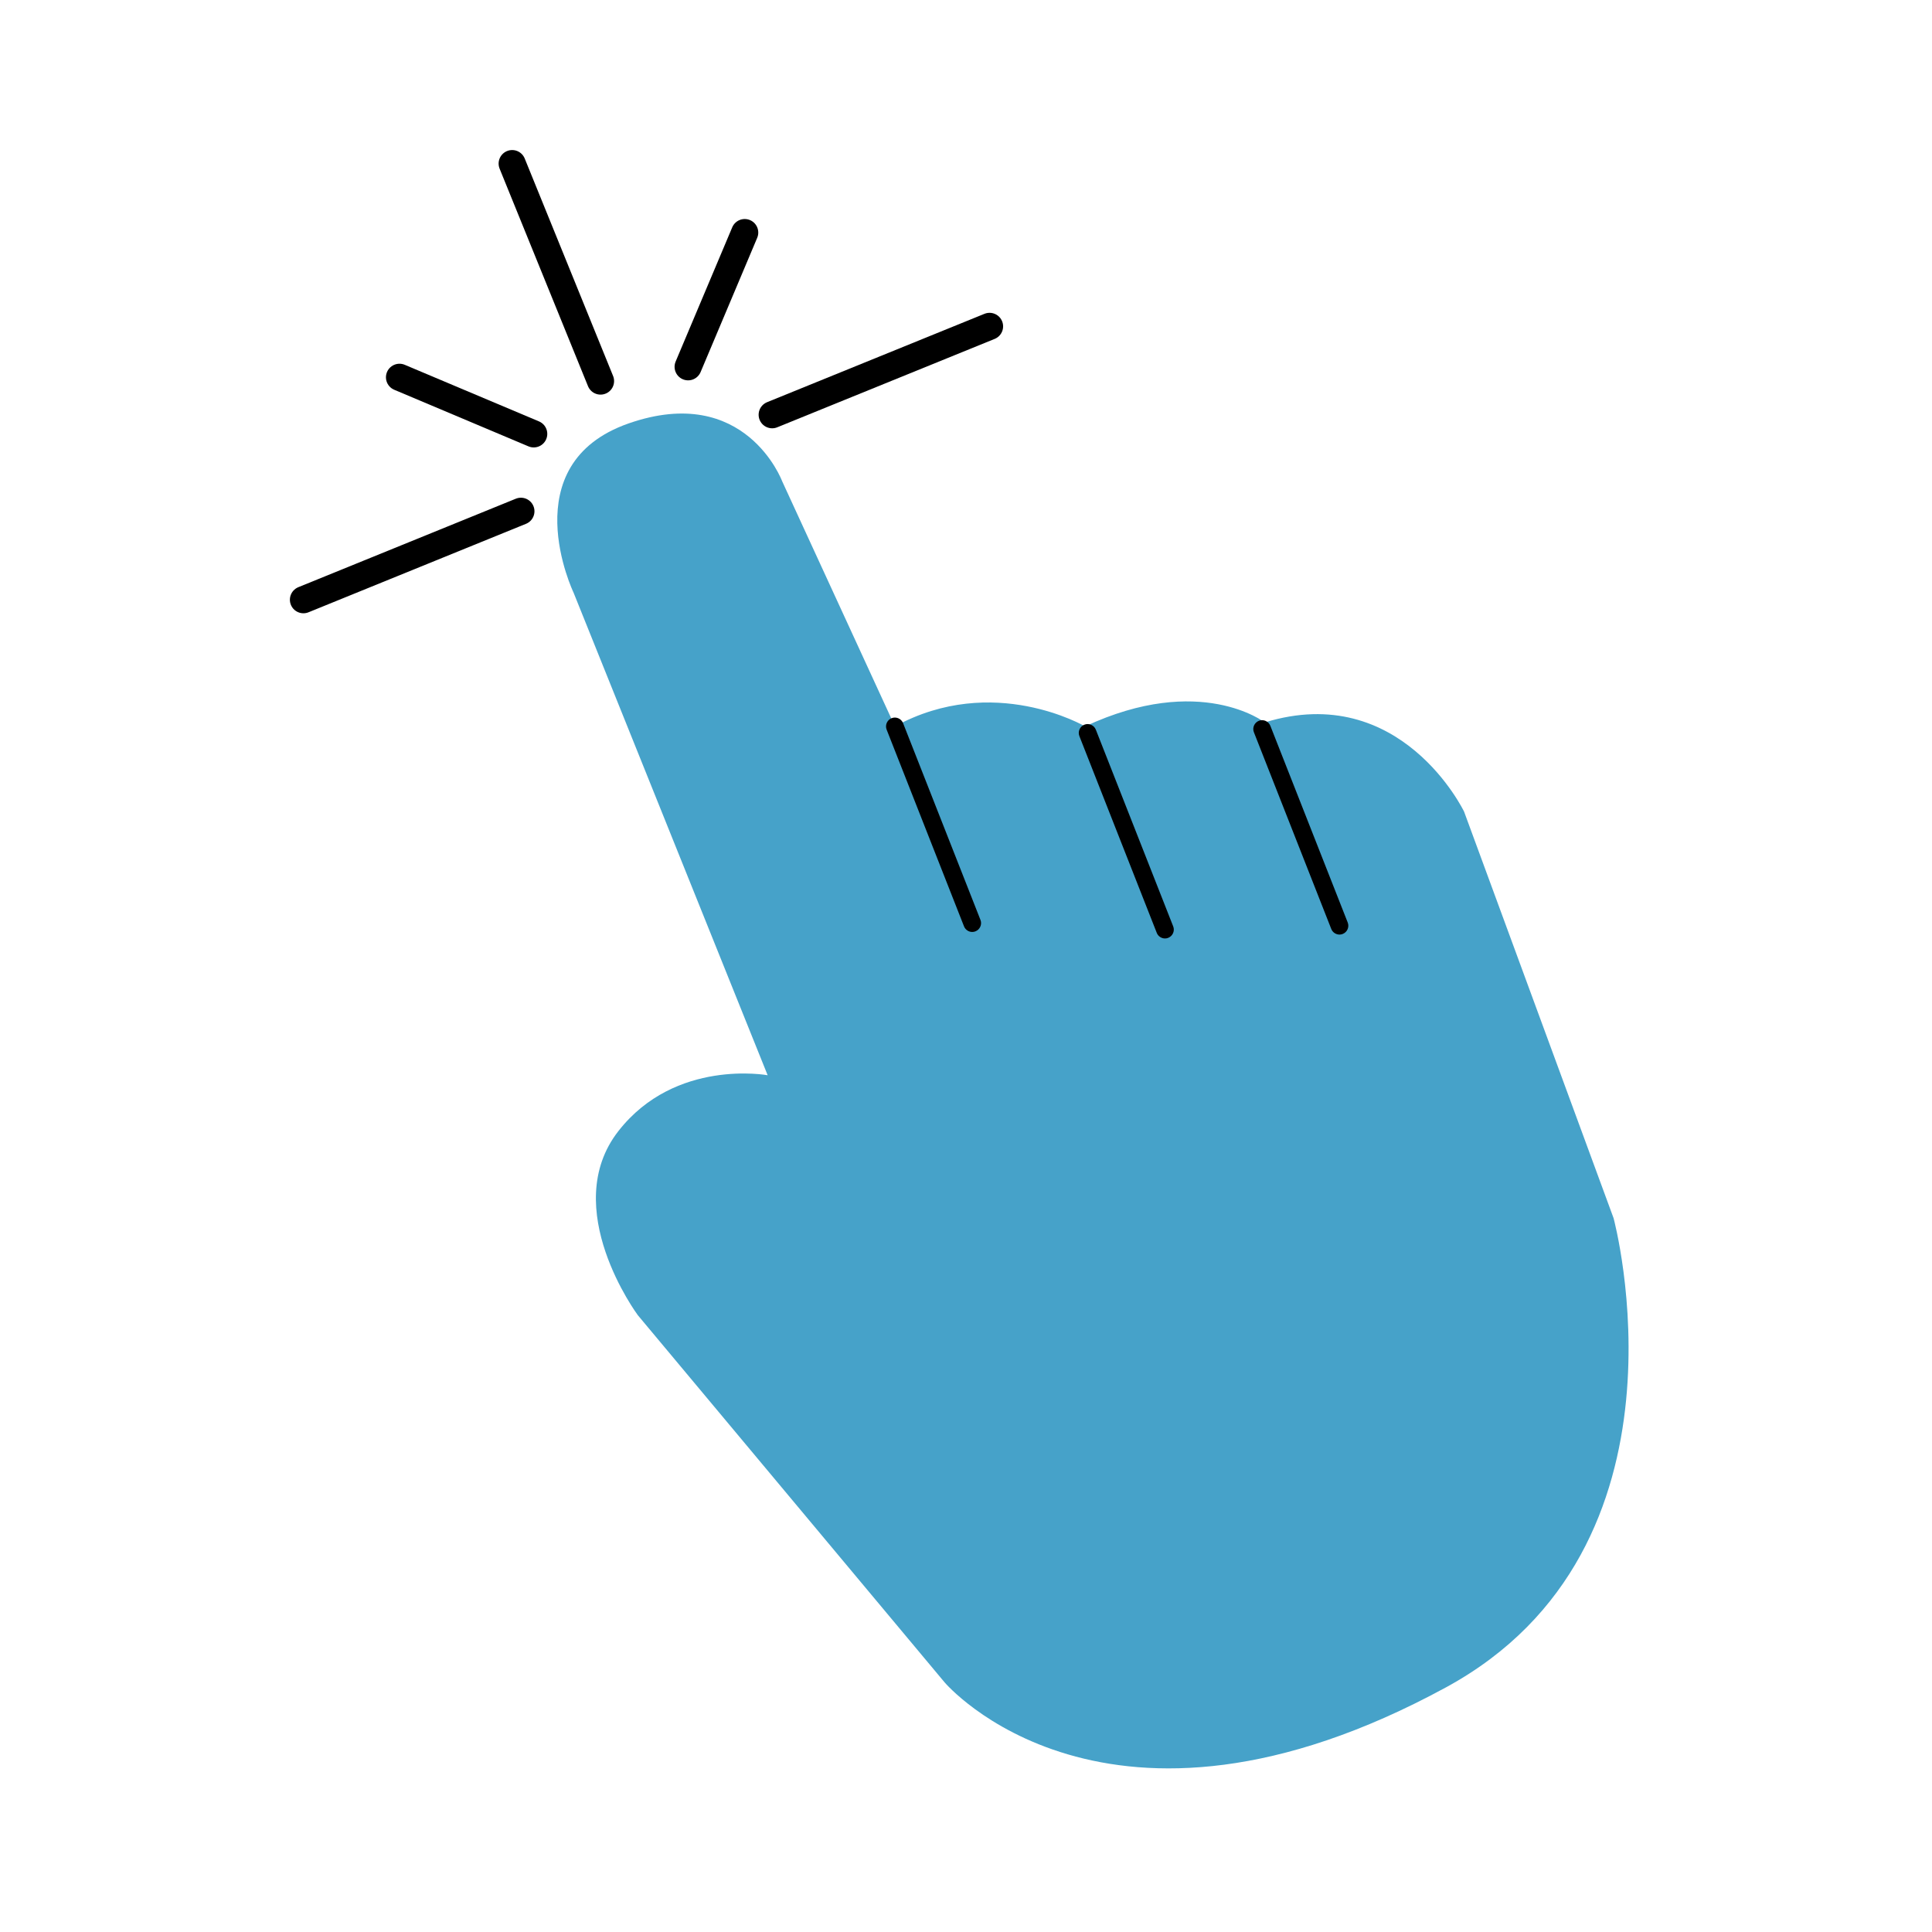 <svg xmlns="http://www.w3.org/2000/svg" xmlns:xlink="http://www.w3.org/1999/xlink" id="Layer_1" x="0px" y="0px" viewBox="0 0 214 214" style="enable-background:new 0 0 214 214;" xml:space="preserve"><style type="text/css">	.st0{fill:#46A2C9;}	.st1{fill:none;stroke:#000000;stroke-width:3;stroke-linecap:round;stroke-miterlimit:10;}</style><g>	<g>		<g>			<path class="st0" d="M70.65,145.68l33.99,40.68c0,0,17.84,21.05,55.53,0.54c28.44-15.47,18.56-51.97,18.56-51.97L162.17,89.9    c0,0-6.97-14.53-22.08-9.88c0,0-7.12-5.52-19.9,0.44c0,0-10.17-5.96-21.06,0L86.63,53.29c0,0-4.07-10.9-17-6.39    s-6.1,18.74-6.1,18.74l21.5,53.46c0,0-10.21-1.89-16.52,6.17C61.82,133.8,70.65,145.68,70.65,145.68z"></path>		</g>		<g>			<path d="M107.69,103.23c-0.39,0-0.76-0.24-0.91-0.62l-8.57-21.79c-0.2-0.5,0.05-1.07,0.55-1.27c0.5-0.2,1.07,0.05,1.27,0.55    l8.57,21.79c0.2,0.5-0.05,1.07-0.55,1.27C107.93,103.21,107.81,103.23,107.69,103.23z"></path>		</g>		<g>			<path d="M129.04,103.95c-0.39,0-0.76-0.24-0.91-0.62l-8.57-21.79c-0.2-0.5,0.05-1.07,0.55-1.27c0.5-0.2,1.07,0.05,1.27,0.55    l8.57,21.79c0.2,0.5-0.05,1.07-0.55,1.27C129.29,103.93,129.16,103.95,129.04,103.95z"></path>		</g>		<g>			<path d="M148.37,103.52c-0.39,0-0.76-0.24-0.91-0.62l-8.57-21.79c-0.2-0.5,0.05-1.07,0.55-1.27c0.5-0.2,1.07,0.05,1.27,0.55    l8.57,21.79c0.2,0.5-0.05,1.07-0.55,1.27C148.61,103.5,148.49,103.52,148.37,103.52z"></path>		</g>	</g>	<line class="st1" x1="66.52" y1="42.21" x2="56.73" y2="18.12"></line>	<line class="st1" x1="85.53" y1="45.94" x2="109.61" y2="36.15"></line>	<line class="st1" x1="33.61" y1="66.43" x2="57.7" y2="56.63"></line>	<line class="st1" x1="44.25" y1="41.79" x2="59.12" y2="48.06"></line>	<line class="st1" x1="82.49" y1="25.76" x2="76.22" y2="40.63"></line></g></svg>